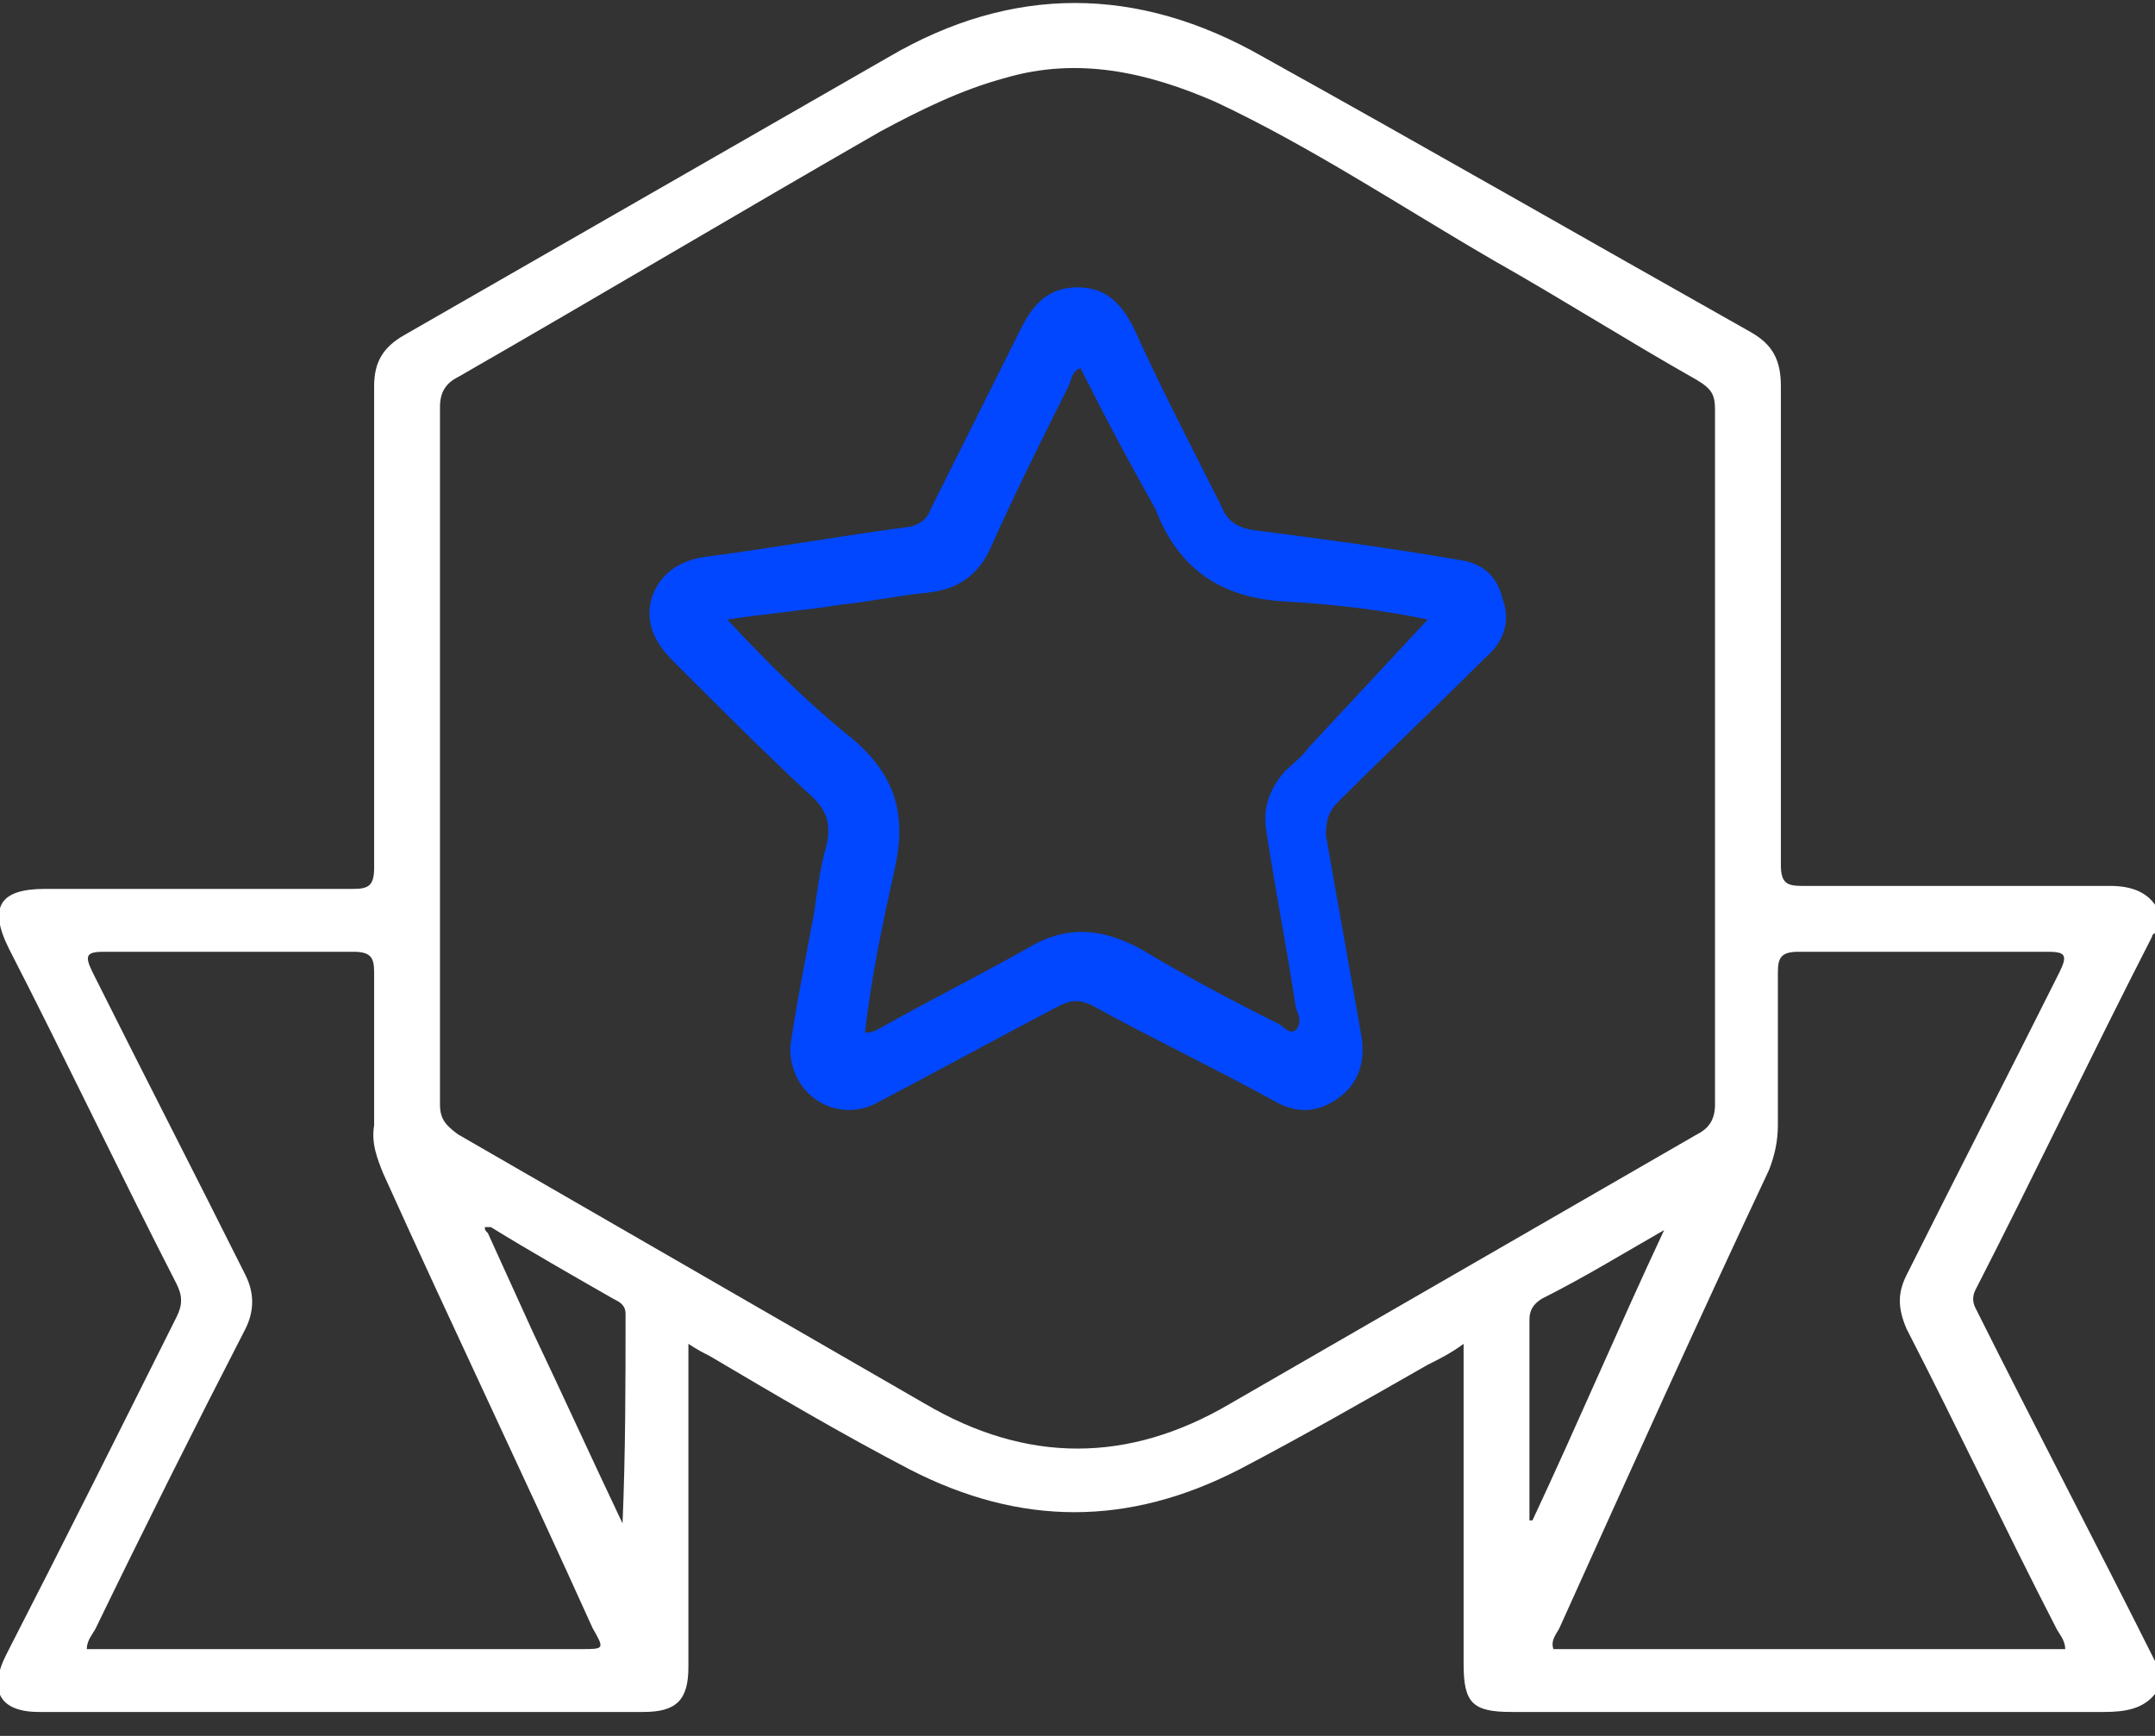 <svg width="72" height="58" viewBox="0 0 72 58" fill="none" xmlns="http://www.w3.org/2000/svg">
<rect x="0" y="0" width="72" height="58" fill="#333333" stroke="none"/>
<g clip-path="url(#clip0_256_14016)">
<path d="M72 56.6C71.6 57.1 71 57.2 70.3 57.2C63.7 57.2 57.1 57.2 50.5 57.2C49.2 57.2 48.9 56.9 48.9 55.6C48.9 52.1 48.9 48.5 48.9 44.9C48.5 45.2 48.1 45.4 47.7 45.6C45.6 46.8 43.5 48 41.4 49.1C37.7 51 34.1 51 30.4 49.1C28.1 47.9 25.9 46.6 23.7 45.3C23.5 45.2 23.3 45.1 23 44.9C23 45.2 23 45.4 23 45.6C23 49 23 52.4 23 55.7C23 56.8 22.6 57.2 21.5 57.2C14.8 57.2 8 57.2 1.3 57.2C8.70228e-06 57.2 -0.4 56.5 0.2 55.3C2.1 51.6 4 47.8 5.9 44C6.1 43.6 6.1 43.3 5.9 42.9C4 39.2 2.2 35.4 0.3 31.7C-0.4 30.3 8.70228e-06 29.7 1.5 29.7C4.9 29.7 8.3 29.7 11.8 29.7C12.3 29.7 12.5 29.6 12.5 29C12.5 23.6 12.5 18.3 12.5 12.9C12.5 12.1 12.8 11.6 13.5 11.2C18.9 8.1 24.3 5 29.7 1.9C33.8 -0.5 38 -0.5 42.2 1.9C47.6 4.9 53 8 58.5 11.1C59.2 11.5 59.5 12 59.5 12.9C59.5 18.2 59.5 23.6 59.5 28.9C59.5 29.5 59.7 29.6 60.2 29.6C63.6 29.6 67 29.6 70.5 29.6C71.2 29.6 71.8 29.8 72.1 30.4C72.1 30.6 72.1 30.9 72.1 31.1C72 31.2 71.9 31.2 71.9 31.3C69.9 35.2 68 39.2 66 43.1C65.9 43.3 65.9 43.5 66 43.7C68 47.7 70.1 51.7 72.1 55.7C72 56.1 72 56.3 72 56.6ZM55.6 41.1C54.2 41.9 52.9 42.7 51.5 43.4C51.2 43.6 51.1 43.8 51.1 44.1C51.1 45.3 51.1 46.6 51.1 47.8C51.1 48.8 51.1 49.8 51.1 50.8H51.2C52.7 47.6 54.1 44.3 55.6 41.1C55.6 41 55.6 41 55.7 40.9C55.7 41 55.7 41 55.6 41.1ZM16.4 41C16.3 41 16.3 41 16.2 41C16.2 41.1 16.2 41.1 16.3 41.2C16.8 42.3 17.3 43.4 17.8 44.5C18.8 46.6 19.8 48.8 20.8 50.9C20.9 48.5 20.9 46.2 20.9 43.9C20.9 43.6 20.7 43.5 20.5 43.4C19.1 42.6 17.7 41.8 16.4 41ZM57.3 25.3C57.3 21.4 57.3 17.6 57.3 13.7C57.3 13.2 57.2 13 56.7 12.7C54.4 11.4 52.2 10 49.9 8.7C46.8 6.9 43.8 4.9 40.6 3.4C38.3 2.4 36 1.9 33.6 2.6C32.1 3 30.7 3.7 29.4 4.4C24.7 7.1 20 9.9 15.3 12.6C14.9 12.8 14.7 13.1 14.7 13.6C14.7 21.4 14.7 29.1 14.7 36.9C14.7 37.4 14.9 37.6 15.3 37.9C20.5 40.9 25.7 43.9 30.9 46.9C34.3 48.9 37.7 48.9 41.1 46.9C46.3 43.9 51.5 40.9 56.7 37.9C57.1 37.7 57.3 37.4 57.3 36.9C57.3 33 57.3 29.1 57.3 25.3ZM69 55.1C69 54.8 68.8 54.6 68.7 54.4C67 51.1 65.4 47.7 63.7 44.4C63.4 43.7 63.4 43.2 63.7 42.6C65.4 39.2 67.1 35.9 68.8 32.5C69.1 31.9 69 31.8 68.4 31.8C65.6 31.8 62.9 31.8 60.1 31.8C59.5 31.8 59.4 32 59.4 32.5C59.4 34.2 59.4 35.9 59.4 37.6C59.4 38.1 59.3 38.6 59.1 39.1C56.7 44.2 54.4 49.3 52.1 54.4C52 54.6 51.8 54.8 51.9 55.1C57.6 55.1 63.3 55.1 69 55.1ZM2.9 55.1C3.1 55.1 3.4 55.1 3.6 55.1C8.9 55.1 14.1 55.1 19.4 55.1C20.2 55.1 20.2 55.1 19.8 54.4C17.5 49.3 15.1 44.3 12.8 39.2C12.6 38.7 12.4 38.2 12.5 37.6C12.5 35.9 12.5 34.2 12.5 32.5C12.5 32 12.4 31.8 11.8 31.8C9 31.8 6.3 31.8 3.5 31.8C2.9 31.8 2.8 31.9 3.1 32.5C4.8 35.9 6.5 39.2 8.2 42.6C8.5 43.2 8.5 43.8 8.2 44.4C6.5 47.7 4.8 51.1 3.2 54.4C3.1 54.6 2.9 54.8 2.9 55.1Z" fill="white"/>
<path d="M26.4 35C26.6 33.6 26.9 32.1 27.2 30.5C27.3 29.8 27.4 29 27.6 28.3C27.8 27.5 27.6 27 27 26.5C25.5 25.1 24 23.6 22.5 22.1C21.9 21.5 21.5 20.8 21.8 19.9C22.1 19.1 22.8 18.7 23.6 18.6C25.9 18.3 28.1 17.9 30.4 17.6C30.8 17.5 31 17.3 31.1 17C32.1 15 33.1 13 34.1 11C34.5 10.2 35 9.6 36 9.6C37 9.6 37.5 10.2 37.9 11C38.8 13 39.8 14.9 40.8 16.9C41 17.4 41.3 17.6 41.8 17.7C44.1 18 46.4 18.3 48.7 18.7C49.5 18.8 50 19.2 50.2 20C50.5 20.8 50.2 21.5 49.6 22C48 23.6 46.3 25.2 44.7 26.8C44.4 27.1 44.3 27.4 44.3 27.9C44.7 30.2 45.1 32.4 45.5 34.7C45.6 35.5 45.4 36.2 44.7 36.7C44 37.2 43.3 37.2 42.6 36.8C40.6 35.7 38.5 34.7 36.5 33.6C36.1 33.4 35.8 33.4 35.4 33.6C33.3 34.7 31.3 35.8 29.2 36.9C27.9 37.5 26.4 36.6 26.4 35ZM36.1 12.3C35.8 12.4 35.8 12.7 35.7 12.9C34.8 14.7 33.9 16.5 33.1 18.3C32.7 19.2 32 19.7 31 19.8C30 19.9 29.1 20.1 28.1 20.2C26.9 20.4 25.6 20.5 24.3 20.7C25.7 22.2 27 23.5 28.5 24.7C29.9 25.9 30.3 27.2 29.9 29C29.5 30.8 29.1 32.7 28.9 34.5C29.2 34.5 29.3 34.4 29.5 34.3C31.1 33.4 32.7 32.6 34.3 31.7C35.6 30.9 36.8 31 38.1 31.7C39.6 32.6 41.1 33.4 42.7 34.2C42.9 34.3 43.1 34.6 43.3 34.4C43.5 34.2 43.4 33.9 43.3 33.7C43 31.7 42.6 29.7 42.3 27.7C42.2 27 42.4 26.4 42.9 25.8C43.2 25.5 43.5 25.3 43.7 25C45.1 23.5 46.4 22.1 47.7 20.7C46.3 20.4 44.7 20.2 43 20.1C40.9 20 39.4 19.1 38.6 17C37.7 15.4 36.9 13.9 36.1 12.3Z" fill="#0047FF"/>
</g>
<defs>
<clipPath id="clip0_256_14016">
<rect width="72" height="57.2" fill="white"/>
</clipPath>
</defs>
</svg>
